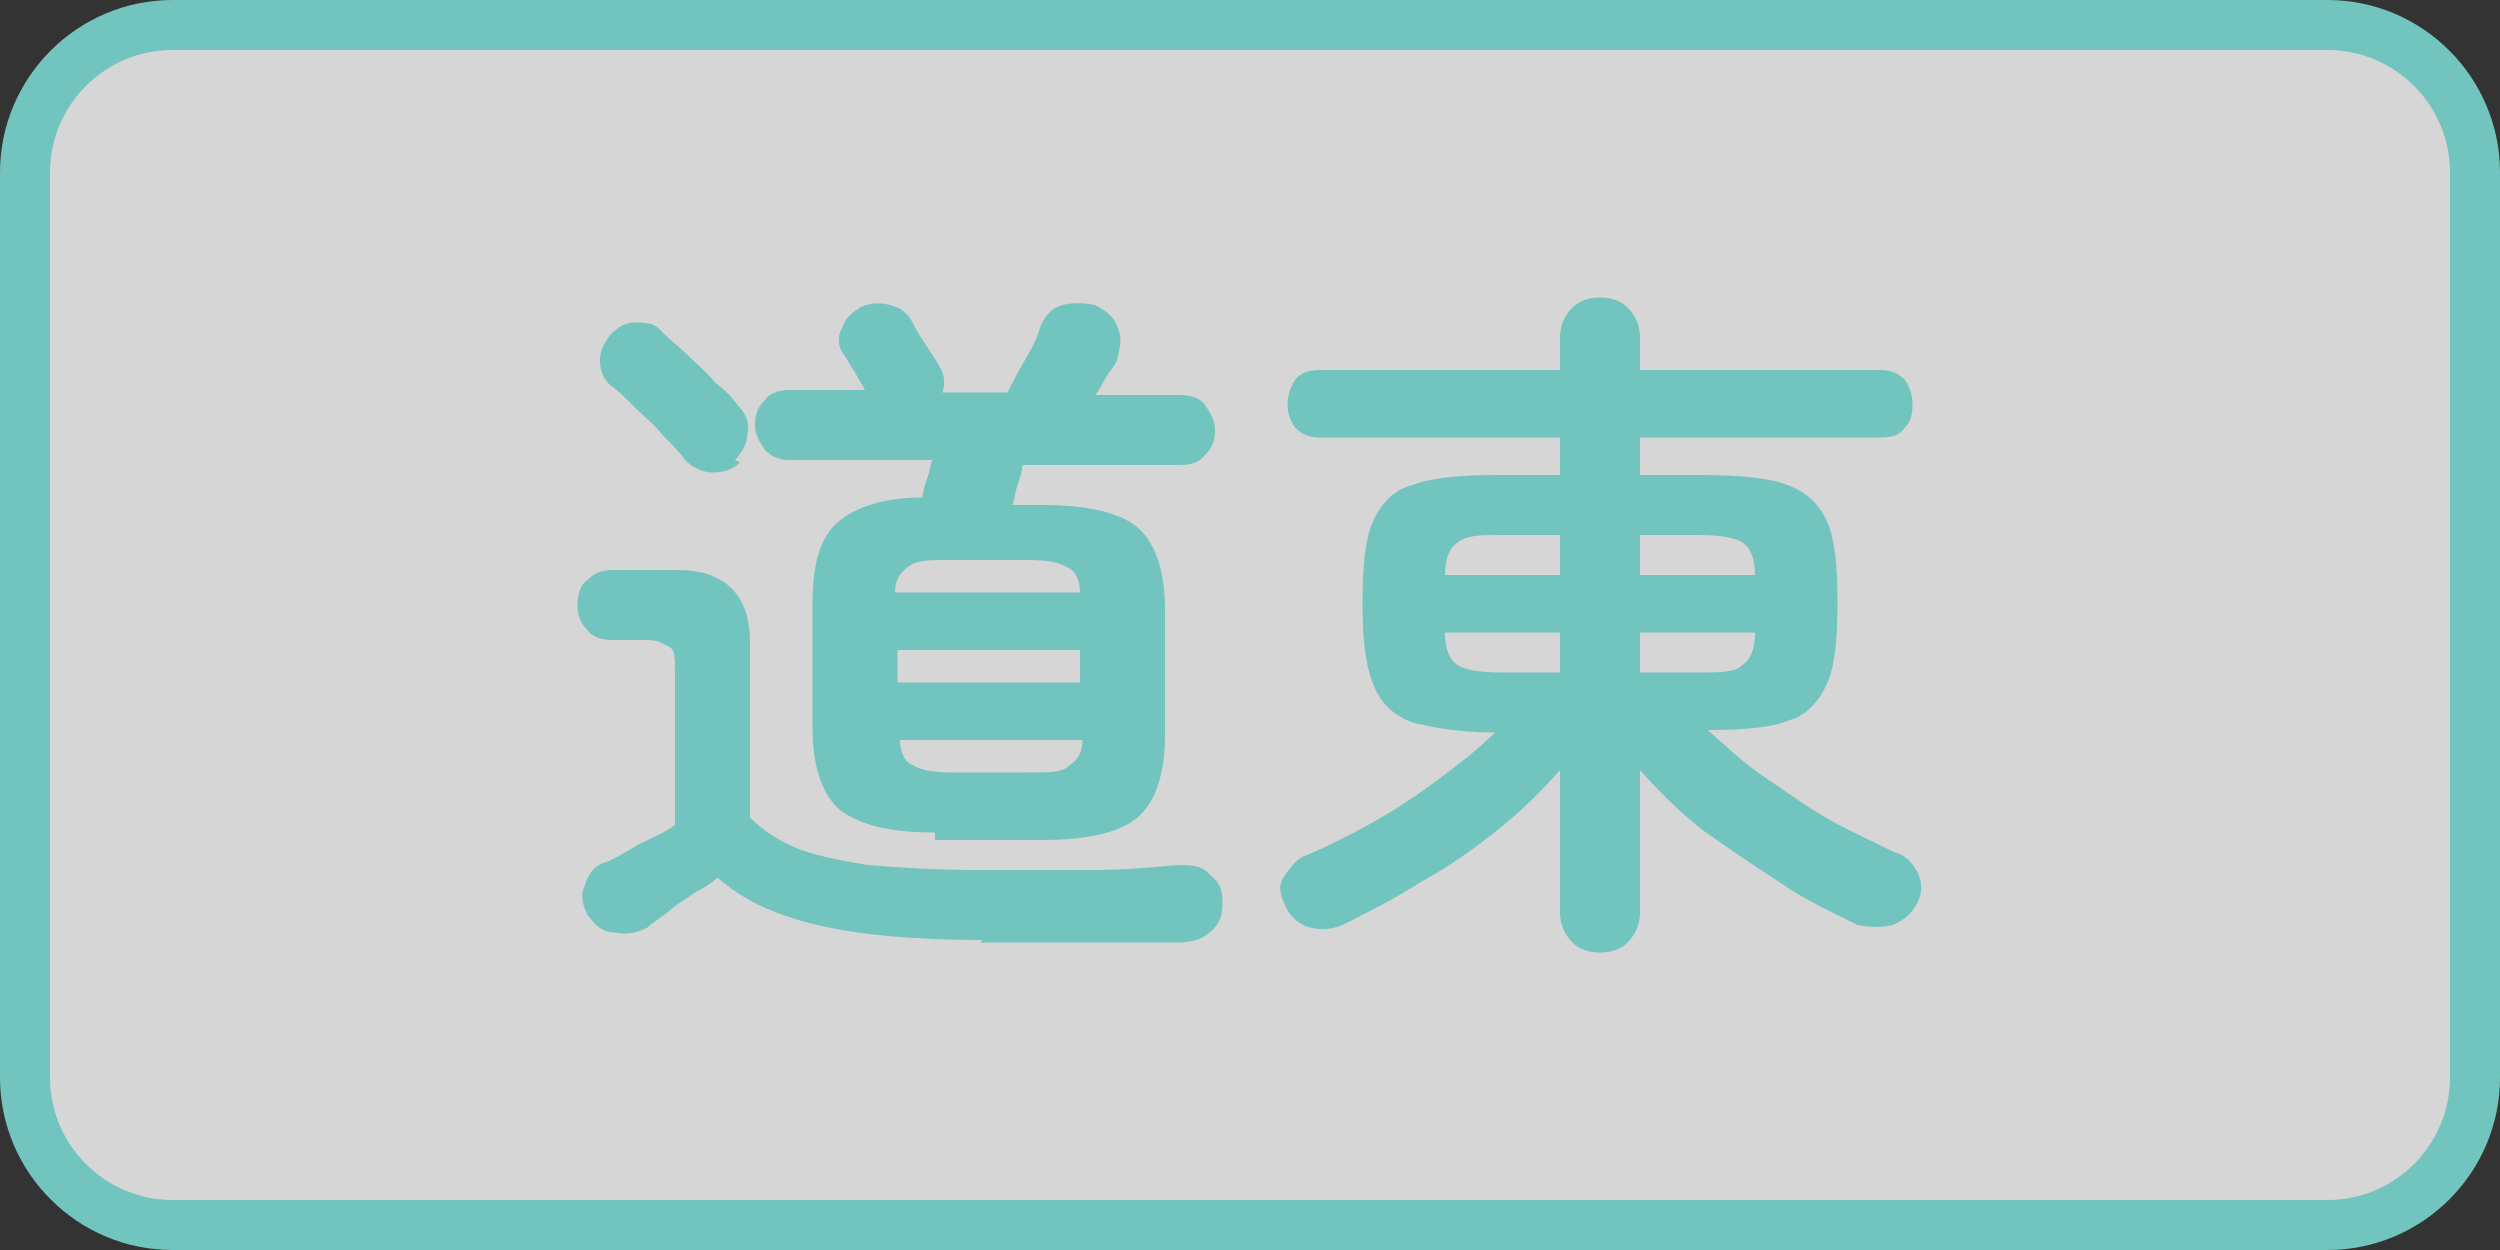 <?xml version="1.0" encoding="UTF-8"?>
<svg xmlns="http://www.w3.org/2000/svg" version="1.1" viewBox="0 0 100 50">
  <rect x="0" y="0" width="100" height="50" fill="#333333" stroke="none"/>
  <defs>
    <style>
      .cls-1, .cls-2 {
        isolation: isolate;
      }

      .cls-3 {
        fill: #72c4be;
      }

      .cls-2 {
        fill: #fff;
        opacity: .8;
      }
    </style>
  </defs>
  <!-- Generator: Adobe Illustrator 28.6.0, SVG Export Plug-In . SVG Version: 1.2.0 Build 709)  -->
  <g>
    <g id="_レイヤー_2">
      <g id="area-label">
        <path class="cls-2" d="M6.9,1h86.2c3.3,0,5.9,2.6,5.9,5.9v36.2c0,3.3-2.6,5.9-5.9,5.9H6.9c-3.3,0-5.9-2.6-5.9-5.9V6.9C1,3.6,3.6,1,6.9,1Z"/>
        <path class="cls-3" d="M93.1,2c2.7,0,4.9,2.2,4.9,4.9v36.2c0,2.7-2.2,4.9-4.9,4.9H6.9c-2.7,0-4.9-2.2-4.9-4.9V6.9c0-2.7,2.2-4.9,4.9-4.9h86.2M93.1,0H6.9C3.1,0,0,3.1,0,6.9v36.2c0,3.8,3.1,6.9,6.9,6.9h86.2c3.8,0,6.9-3.1,6.9-6.9V6.9C100,3.1,96.9,0,93.1,0h0Z"/>
        <g class="cls-1">
          <g class="cls-1">
            <path class="cls-3" d="M39.3,37.6c-2.7,0-4.9-.2-6.6-.6-1.7-.4-3-1-4-1.9-.2.2-.5.4-.9.6-.4.3-.8.5-1.1.8-.4.3-.6.4-.8.6-.4.2-.8.3-1.3.2-.5,0-.8-.3-1.1-.7-.2-.4-.3-.8-.1-1.2.1-.4.4-.8.8-.9.3-.1.8-.4,1.3-.7.6-.3,1.1-.5,1.5-.8v-6.2c0-.4,0-.8-.2-.9s-.4-.3-.9-.3h-1.4c-.4,0-.8-.1-1-.4-.3-.3-.4-.6-.4-1s.1-.8.4-1c.3-.3.6-.4,1-.4h2.6c1.9,0,2.9,1,2.9,2.9v7c.5.5,1.1.9,1.8,1.2.7.3,1.7.5,2.9.7,1.2.1,2.7.2,4.6.2s3,0,4.3,0,2.5-.1,3.5-.2c.5,0,1,0,1.3.4.4.3.5.6.5,1.1s-.1.8-.4,1.1c-.3.3-.7.5-1.4.5h-2.7c-1,0-1.9,0-2.9,0-.9,0-1.7,0-2.3,0ZM29.6,18.5c-.3.3-.7.4-1.1.4s-.8-.2-1.1-.5c-.2-.3-.5-.6-.9-1-.3-.4-.7-.7-1.1-1.1s-.7-.7-1-.9c-.3-.3-.4-.6-.4-1s.2-.7.4-1c.3-.3.6-.5,1-.5.4,0,.8,0,1.1.4.3.3.7.6,1,.9.4.4.8.7,1.1,1.1.4.3.7.6.9.9.3.3.5.7.4,1.1,0,.4-.2.8-.5,1.1ZM37.4,33.3c-1.8,0-3-.3-3.8-.9-.7-.6-1.1-1.7-1.1-3.3v-5c0-1.5.3-2.6,1-3.2.7-.6,1.8-1,3.4-1,0-.2.1-.5.2-.8s.1-.5.2-.7h-5.7c-.4,0-.7-.1-1-.4-.2-.3-.4-.6-.4-1s.1-.7.4-1c.2-.3.6-.4,1-.4h3c-.1-.2-.3-.5-.4-.7-.2-.3-.3-.5-.5-.8-.2-.3-.2-.7,0-1,.1-.4.4-.6.7-.8.4-.2.8-.2,1.2-.1.4.1.7.3.9.7.2.4.4.7.6,1s.4.6.5.8c.2.3.2.7.1,1h2.6c.2-.4.4-.8.7-1.3.3-.5.5-.9.6-1.3.2-.5.5-.8.9-.9.4-.1.8-.1,1.3,0,.4.2.8.5.9.9.2.4.1.8,0,1.2,0,.2-.2.4-.4.7-.2.3-.3.6-.5.8h3.4c.4,0,.8.1,1,.4s.4.6.4,1-.1.7-.4,1c-.2.3-.6.4-1,.4h-6.3c0,.2-.1.5-.2.8s-.1.5-.2.8h1.2c1.8,0,3.1.3,3.8.9.7.6,1.1,1.7,1.1,3.3v5c0,1.6-.4,2.7-1.1,3.3-.7.6-2,.9-3.8.9h-4.3ZM35.9,27.3h7.3v-1.3h-7.3v1.3ZM35.9,23.7h7.3c0-.5-.2-.9-.5-1-.3-.2-.8-.3-1.6-.3h-3.2c-.7,0-1.3,0-1.6.3-.3.2-.5.5-.5,1ZM38,30.9h3.2c.8,0,1.3,0,1.6-.3.3-.2.5-.5.5-1h-7.3c0,.5.2.9.5,1,.3.2.8.3,1.6.3Z"/>
            <path class="cls-3" d="M64,38.1c-.4,0-.8-.1-1.1-.4s-.5-.7-.5-1.2v-5.7c-.7.8-1.5,1.6-2.5,2.4s-2,1.5-3.1,2.1c-1.1.7-2.1,1.2-3.1,1.7-.5.2-.9.2-1.3.1-.4-.1-.8-.4-1-.9-.2-.4-.3-.8,0-1.2s.5-.7.9-.8c.9-.4,1.7-.8,2.6-1.3.9-.5,1.8-1.1,2.6-1.7s1.6-1.2,2.3-1.9c-1.4,0-2.5-.2-3.3-.4-.8-.3-1.3-.8-1.6-1.6-.3-.8-.4-1.8-.4-3.2s.1-2.5.4-3.2c.3-.7.8-1.3,1.6-1.5.8-.3,1.9-.4,3.5-.4h2.4v-1.5h-9.6c-.4,0-.7-.1-1-.4-.2-.3-.3-.6-.3-.9s.1-.7.3-1c.2-.3.6-.4,1-.4h9.6v-1.3c0-.5.2-.9.5-1.2s.7-.4,1.1-.4.8.1,1.1.4c.3.3.5.7.5,1.2v1.3h9.6c.4,0,.7.1,1,.4.2.3.3.6.3,1s-.1.7-.3.9c-.2.3-.5.4-1,.4h-9.6v1.5h2.4c1.5,0,2.7.1,3.5.4.8.3,1.3.8,1.6,1.5.3.7.4,1.8.4,3.2s-.1,2.5-.4,3.2c-.3.7-.8,1.3-1.5,1.5-.7.3-1.8.4-3.3.4.7.6,1.4,1.3,2.3,1.9s1.7,1.2,2.6,1.7c.9.5,1.8.9,2.6,1.3.4.1.7.4.9.8.2.4.2.8,0,1.2-.2.4-.5.7-1,.9-.4.1-.9.1-1.4,0-1-.5-2.1-1-3.1-1.7-1.1-.7-2.1-1.4-3.1-2.1-1-.8-1.8-1.6-2.5-2.4v5.7c0,.5-.2.9-.5,1.2-.3.3-.7.4-1.1.4ZM57.8,23h4.6v-1.6h-2.3c-.9,0-1.4,0-1.8.3-.3.2-.5.6-.5,1.3ZM60.1,26.9h2.3v-1.6h-4.6c0,.7.2,1.1.5,1.3.3.2.9.3,1.8.3ZM65.6,23h4.6c0-.7-.2-1.1-.5-1.3-.3-.2-.9-.3-1.8-.3h-2.3v1.6ZM65.6,26.9h2.3c.9,0,1.5,0,1.8-.3.3-.2.5-.6.5-1.3h-4.6v1.6Z"/>
          </g>
        </g>
      </g>
    </g>
  </g>
</svg>